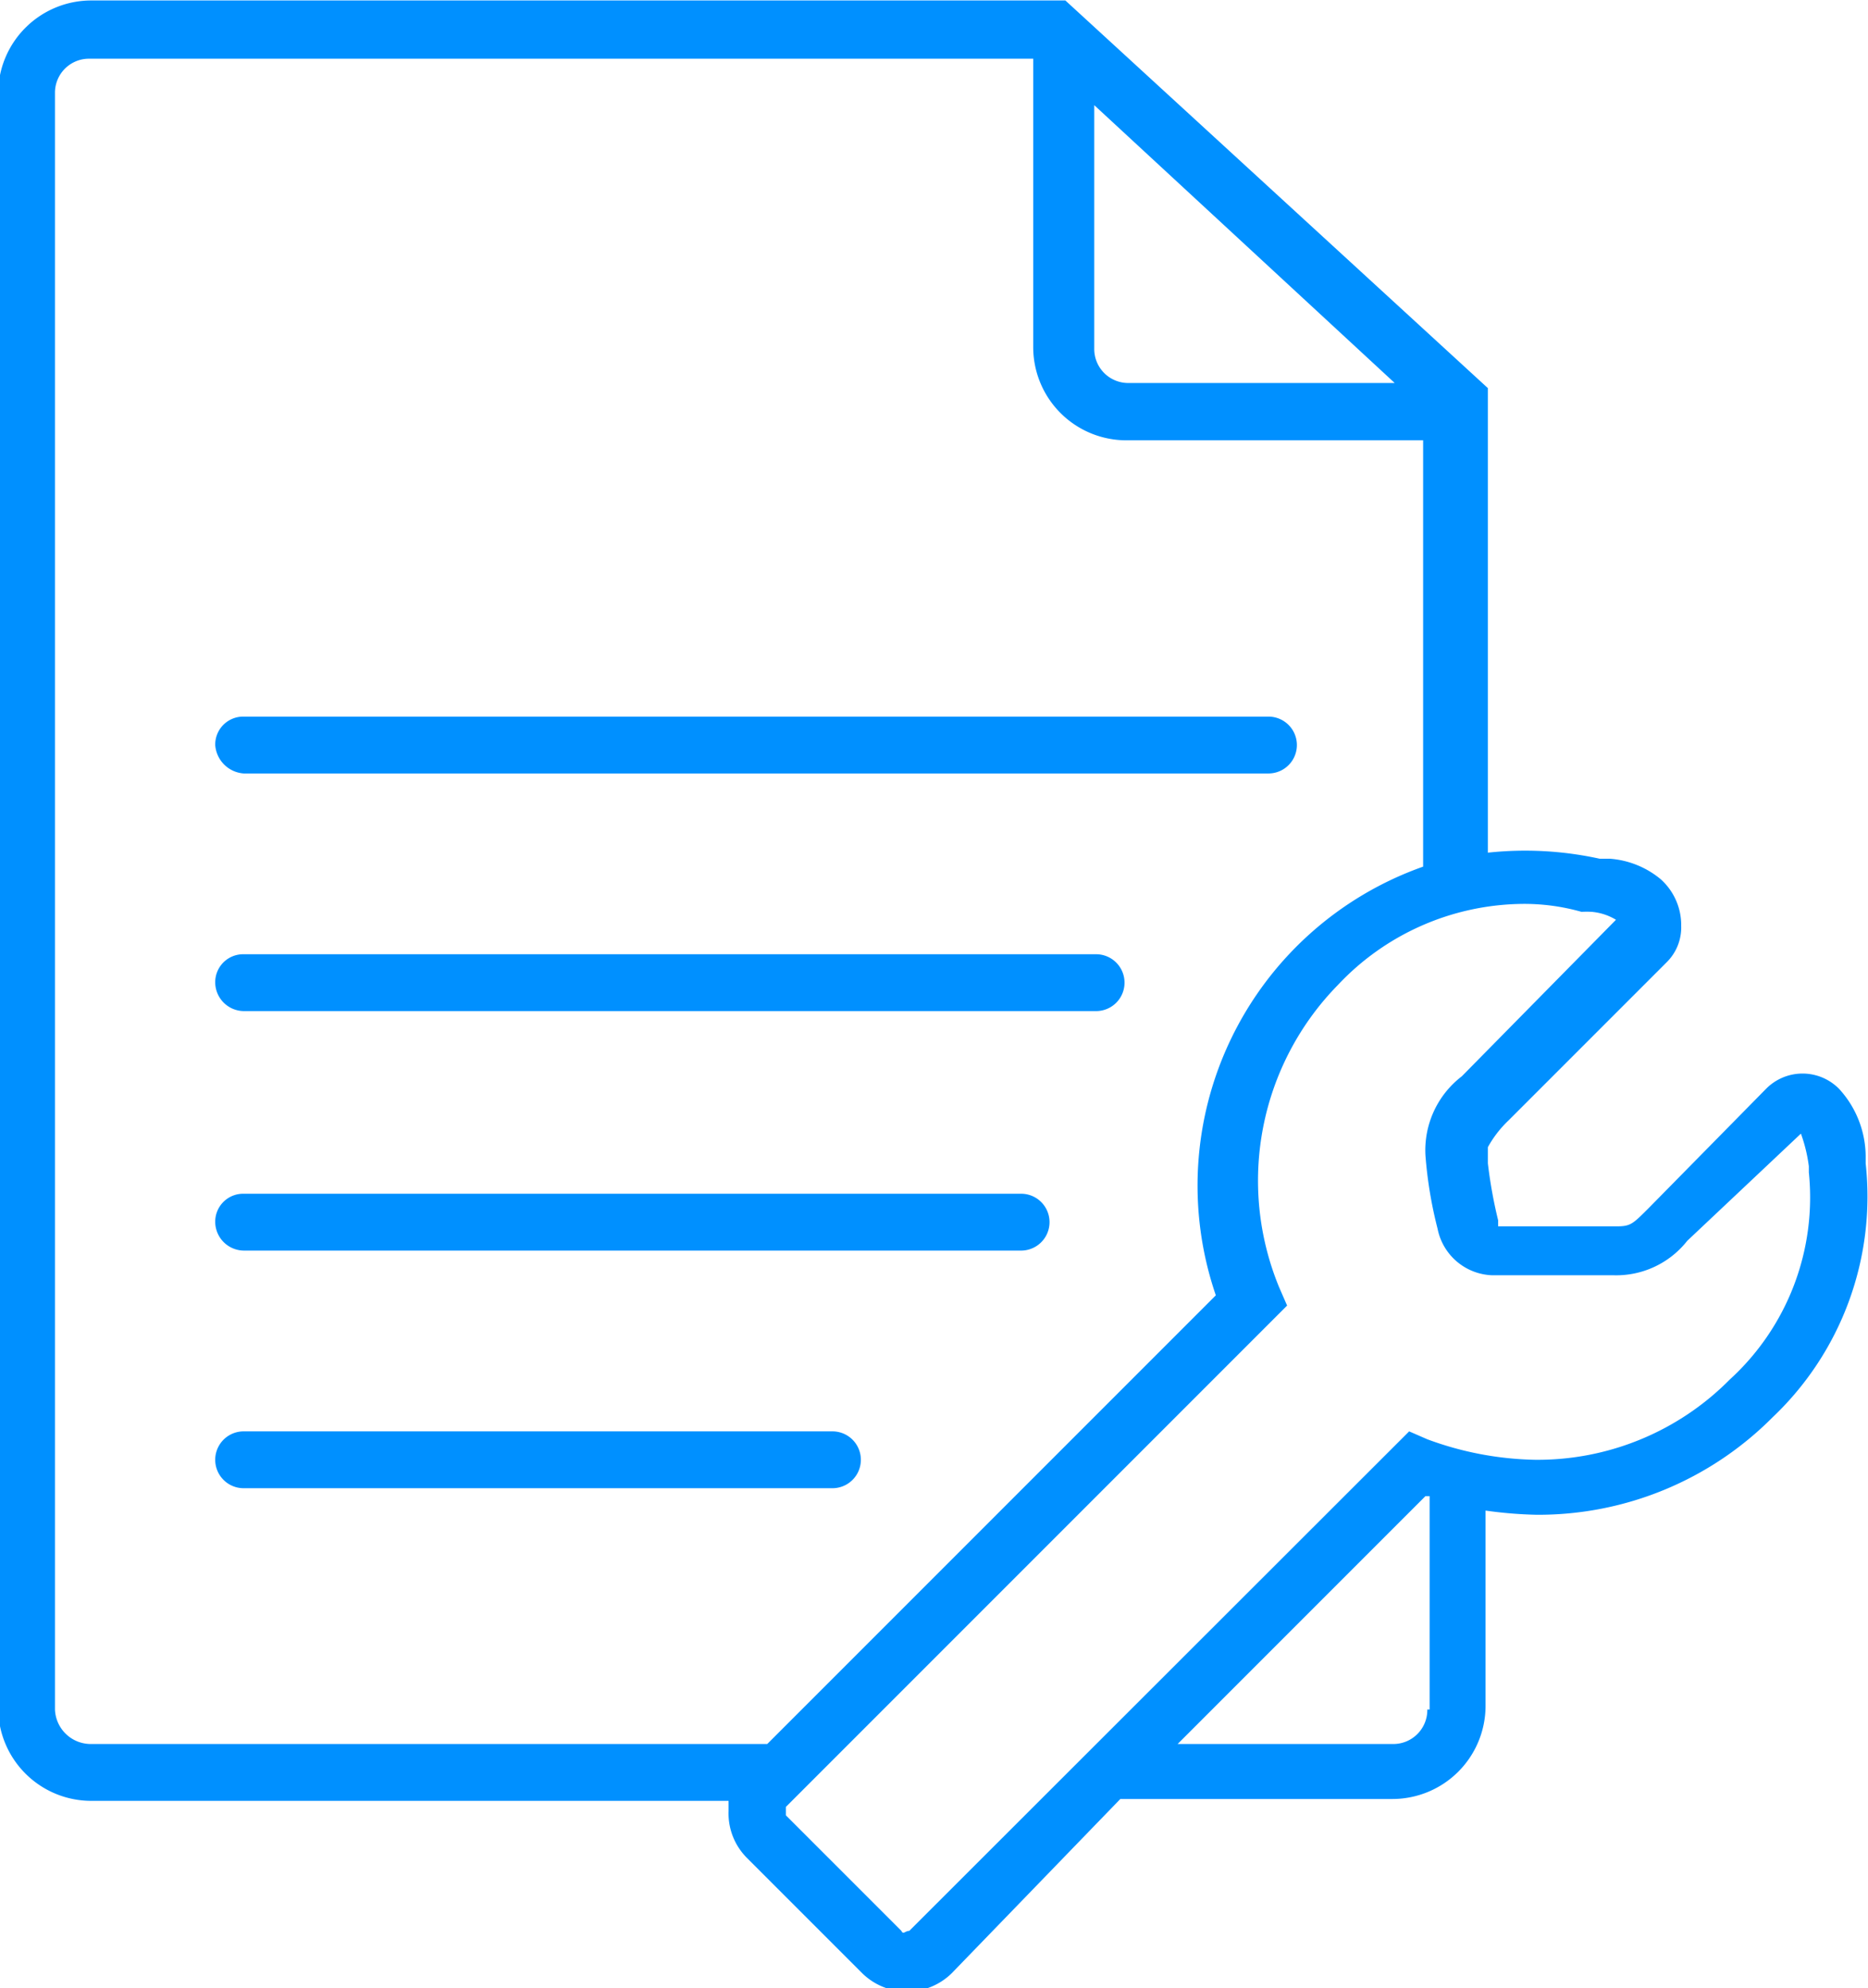 <svg xmlns="http://www.w3.org/2000/svg" width="40.1" height="42.67" viewBox="0 0 40.1 42.67"><defs><style>.a{fill:#0090ff;}</style></defs><title>icon_manuals</title><path class="a" d="M20.18,40.51H36.87a.61.61,0,0,0,0-1.22H20.18a.6.6,0,0,0-.61.61A.62.62,0,0,0,20.18,40.51Zm0-10.24h22a.61.61,0,0,0,0-1.22h-22a.6.6,0,0,0-.61.61A.66.66,0,0,0,20.18,30.27Zm0,5.1h18.3a.61.61,0,0,0,0-1.22H20.18a.6.6,0,0,0-.61.61A.62.62,0,0,0,20.18,35.37ZM32.82,45.61a.61.61,0,0,0,0-1.22H20.18a.61.61,0,0,0,0,1.22Zm22.18-7v-.13a2.16,2.16,0,0,0-.57-1.44,1.1,1.1,0,0,0-1.57,0L50.34,39.6c-.35.35-.39.39-.7.39H47.11s0-.09,0-.13a10.13,10.13,0,0,1-.22-1.22v-.35a2.37,2.37,0,0,1,.44-.57l3.4-3.4a1.05,1.05,0,0,0,.31-.78,1.32,1.32,0,0,0-.44-1,1.93,1.93,0,0,0-1.09-.44c-.09,0-.13,0-.22,0a7.47,7.47,0,0,0-2.4-.13V22l-9.07-8.32H16.91a2,2,0,0,0-2,2V50.32a2,2,0,0,0,2,2H30.59c0,.09,0,.13,0,.22a1.35,1.35,0,0,0,.39,1l2.48,2.48a1.37,1.37,0,0,0,1.92,0L39,52.28h5.84a2,2,0,0,0,2-2V46.09a9.18,9.18,0,0,0,1.09.09h0A7.09,7.09,0,0,0,53,44.09,6.53,6.53,0,0,0,55,38.64ZM47.9,45a7,7,0,0,1-2.31-.44l-.39-.17L34.47,55.11c-.09,0-.13.09-.17,0l-2.48-2.48s0,0,0-.09,0,0,0-.09L42.58,41.69l-.17-.39a6,6,0,0,1,1.26-6.49,5.51,5.51,0,0,1,3.92-1.74,4.5,4.5,0,0,1,1.31.17,1.89,1.89,0,0,1,.22,0,1.21,1.21,0,0,1,.52.17v0l-3.31,3.36a2,2,0,0,0-.78,1.7,9.07,9.07,0,0,0,.26,1.57,1.24,1.24,0,0,0,1.18,1H49.6a1.94,1.94,0,0,0,1.57-.74L53.61,38a3.26,3.26,0,0,1,.17.7v.13a5.29,5.29,0,0,1-1.7,4.45A5.8,5.8,0,0,1,47.9,45ZM38.4,15.89l6.49,6H39.18a.73.73,0,0,1-.74-.74V15.89ZM16.13,50.36V15.67a.73.73,0,0,1,.74-.74H37.13v6.19a2,2,0,0,0,2,2H45.5v9.15a7.26,7.26,0,0,0-4.45,9.2L31.42,51.1H16.91A.77.77,0,0,1,16.13,50.36Zm29.46,0a.73.73,0,0,1-.74.74H40.23l5.32-5.32h.09v4.58Z" transform="translate(-14.95 -13.67)"/></svg>